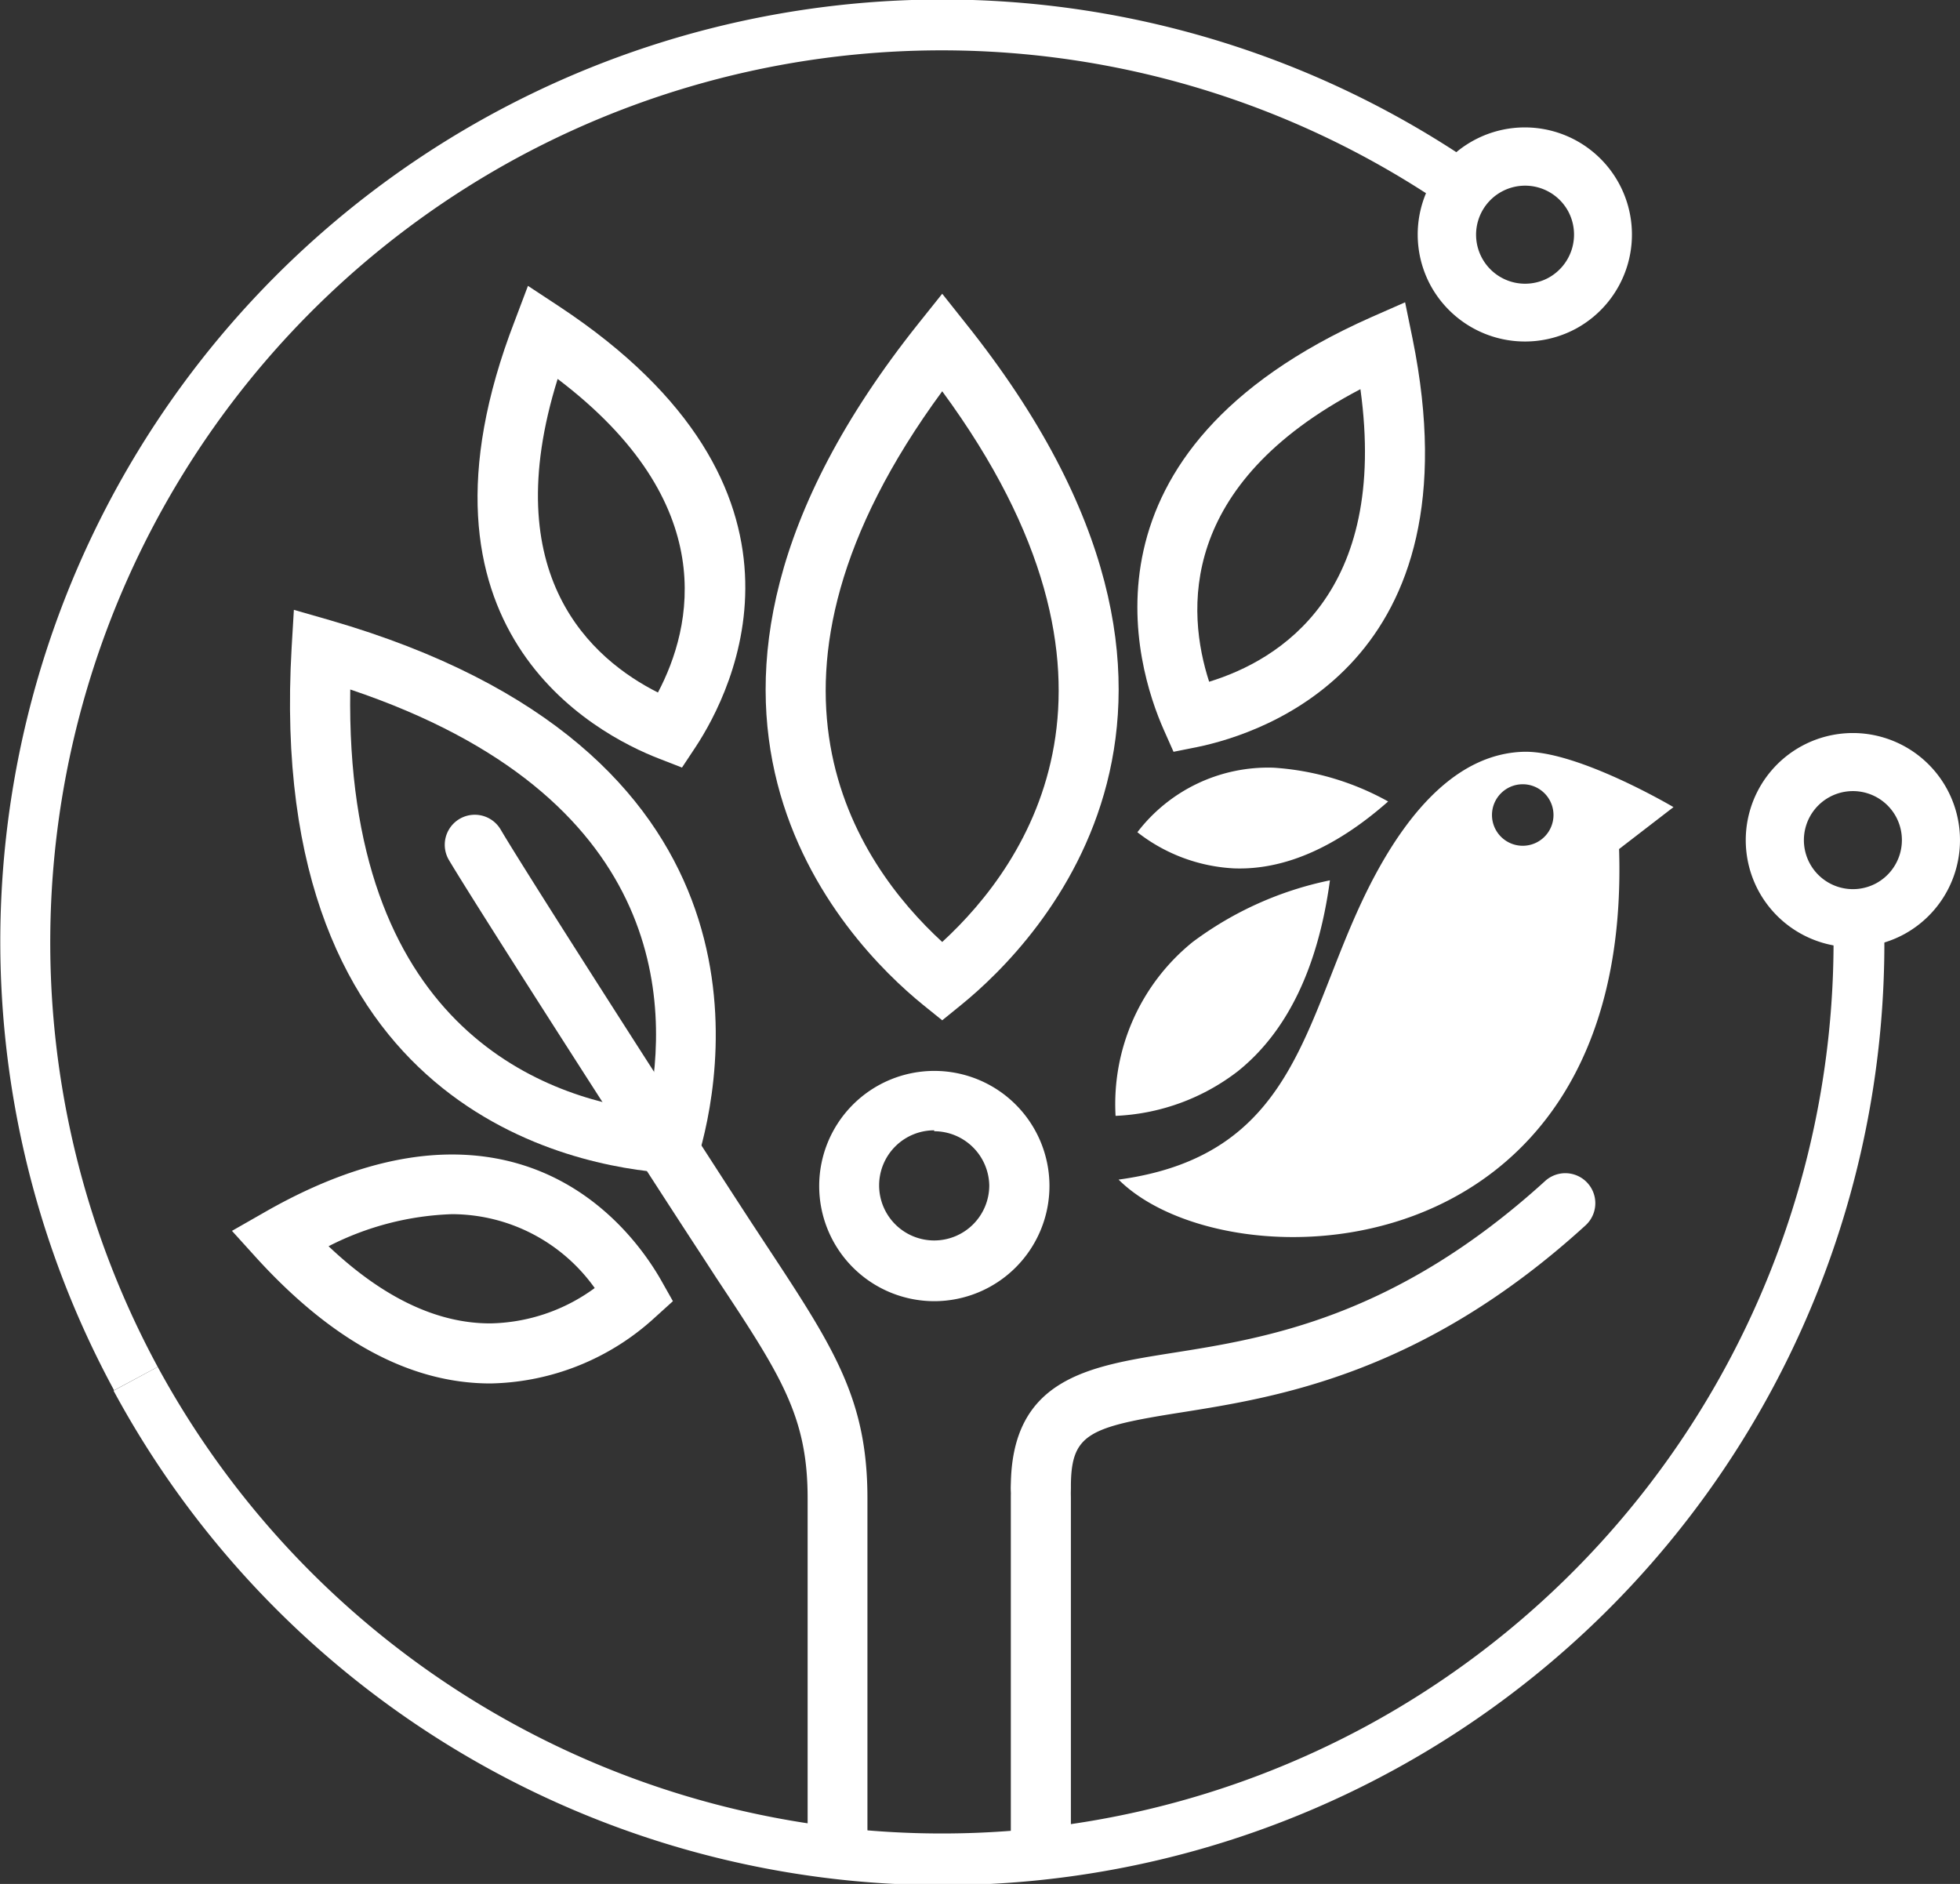 <?xml version="1.0" encoding="UTF-8"?> <svg xmlns="http://www.w3.org/2000/svg" id="圖層_1" data-name="圖層 1" viewBox="0 0 149.13 143.34"><rect x="0" y="0" width="149.13" height="143.34" fill="#333333" stroke="none"/><defs><style>.cls-1{fill:#fff;}</style></defs><path class="cls-1" d="M79.19,141.74a2.28,2.28,0,0,1-2.28-2.28V114c0-7.59,4.57-6.22,4.57,0v25.42A2.28,2.28,0,0,1,79.19,141.74Z"></path><path class="cls-1" d="M89.29,57.2l-.75-1.69c-2.11-4.77-7.23-21.16,15.78-31.37L106.91,23l.57,2.78c5,24.66-11.26,30-16.39,31.06Zm14.22-27.59C89.62,36.88,90.28,46.56,92,51.87,97.38,50.22,105.65,45.13,103.51,29.61Z"></path><path class="cls-1" d="M37.32,105.26c-6.08,0-12-3.2-17.76-9.5l-1.91-2.11,2.47-1.41c5.09-2.92,9.89-4.4,14.27-4.4,9.4,0,14.25,6.67,15.89,9.53L51.2,99l-1.37,1.24A19,19,0,0,1,37.32,105.26ZM25,94.82c4.12,3.9,8.24,5.87,12.29,5.87A13.82,13.82,0,0,0,45.25,98a13.36,13.36,0,0,0-10.86-5.62A22.16,22.16,0,0,0,25,94.82Z"></path><path class="cls-1" d="M51.89,58.4l-1.72-.67c-4.88-1.88-20.08-9.85-11-33.33l1-2.65,2.37,1.56c21,13.87,13.25,29.19,10.37,33.55ZM42.43,28.83c-4.68,15,2.63,21.34,7.63,23.86C52.67,47.74,54.92,38.3,42.43,28.83Z"></path><path class="cls-1" d="M71.69,77.63l-1.45-1.17c-5.94-4.82-23.52-22.83-.34-51.87l1.79-2.24,1.78,2.24c23.18,29,5.6,47.05-.34,51.87Zm0-47.86c-16.16,22-6.54,35.89,0,41.9C78.23,65.66,87.84,51.74,71.69,29.77Z"></path><path class="cls-1" d="M63.74,141.74a2.29,2.29,0,0,1-2.29-2.28V114c0-6.22-2-9.31-6.94-16.76l-1.17-1.8c-4.25-6.48-17.06-26.43-19.18-30a2.28,2.28,0,1,1,3.93-2.33C40.19,66.68,52.93,86.52,57.16,93l1.17,1.78C63.45,102.55,66,106.45,66,114v25.42A2.28,2.28,0,0,1,63.74,141.74Z"></path><path class="cls-1" d="M52.75,89.39l-1.85-.13c-7.25-.48-30.76-4.8-28.71-40l.17-2.86,2.75.79C59,57,55.21,80.6,53.25,87.6ZM26.65,52.46c-.41,25.43,14.36,31,22.66,32.05C51,76.33,50.75,60.56,26.65,52.46Z"></path><path class="cls-1" d="M71.08,99a8.76,8.76,0,1,1,8.77-8.76A8.77,8.77,0,0,1,71.08,99Zm0-13a4.19,4.19,0,1,0,4.19,4.19A4.2,4.2,0,0,0,71.08,86.07Z"></path><path class="cls-1" d="M79.19,115.45a2.28,2.28,0,0,1-2.28-2.28c0-8.29,5.93-9.22,12.21-10.22,7.19-1.13,17-2.69,28.44-13.09a2.28,2.28,0,0,1,3.08,3.37c-12.42,11.33-23.49,13.08-30.8,14.24-7.1,1.12-8.36,1.64-8.36,5.7A2.29,2.29,0,0,1,79.19,115.45Z"></path><path class="cls-1" d="M84.88,84.9a16.35,16.35,0,0,0,9.31-3.4c3.74-3,6.1-7.87,7-14.52a26.27,26.27,0,0,0-10.44,4.69A15.85,15.85,0,0,0,84.88,84.9Z"></path><path class="cls-1" d="M127.33,61.41S120,57.07,115.89,57.2c-4.87.16-8.59,4.35-11.35,9.55-5.35,10.09-5.35,21.09-19.43,23,8.23,8.2,39.11,7.45,38.08-25.15Zm-11.47,2.94A2.34,2.34,0,1,1,118.2,62,2.34,2.34,0,0,1,115.86,64.35Z"></path><path class="cls-1" d="M86.54,63.32a13,13,0,0,0,7.35,2.75c3.8.14,7.74-1.57,11.73-5.09a20.66,20.66,0,0,0-8.71-2.57A12.52,12.52,0,0,0,86.54,63.32Z"></path><path class="cls-1" d="M108.86,21.74A8.15,8.15,0,1,1,119.92,25,8.18,8.18,0,0,1,108.86,21.74Zm10.46-5.66a3.73,3.73,0,1,0-1.51,5.06A3.75,3.75,0,0,0,119.32,16.08Z"></path><path class="cls-1" d="M39.37,12a67.88,67.88,0,0,1,71.31,4.17l3-2.62a71.67,71.67,0,0,0-105,92.23L12,104A67.9,67.9,0,0,1,39.37,12Z"></path><path class="cls-1" d="M133.81,67.8a8.15,8.15,0,1,1,11.05,3.29A8.17,8.17,0,0,1,133.81,67.8Zm10.45-5.66a3.73,3.73,0,1,0-1.5,5.06A3.74,3.74,0,0,0,144.26,62.14Z"></path><path class="cls-1" d="M104,131.31a67.9,67.9,0,0,0,35.47-62l3.82-1.06A71.67,71.67,0,0,1,8.64,105.81L12,104A67.9,67.9,0,0,0,104,131.31Z"></path></svg> 